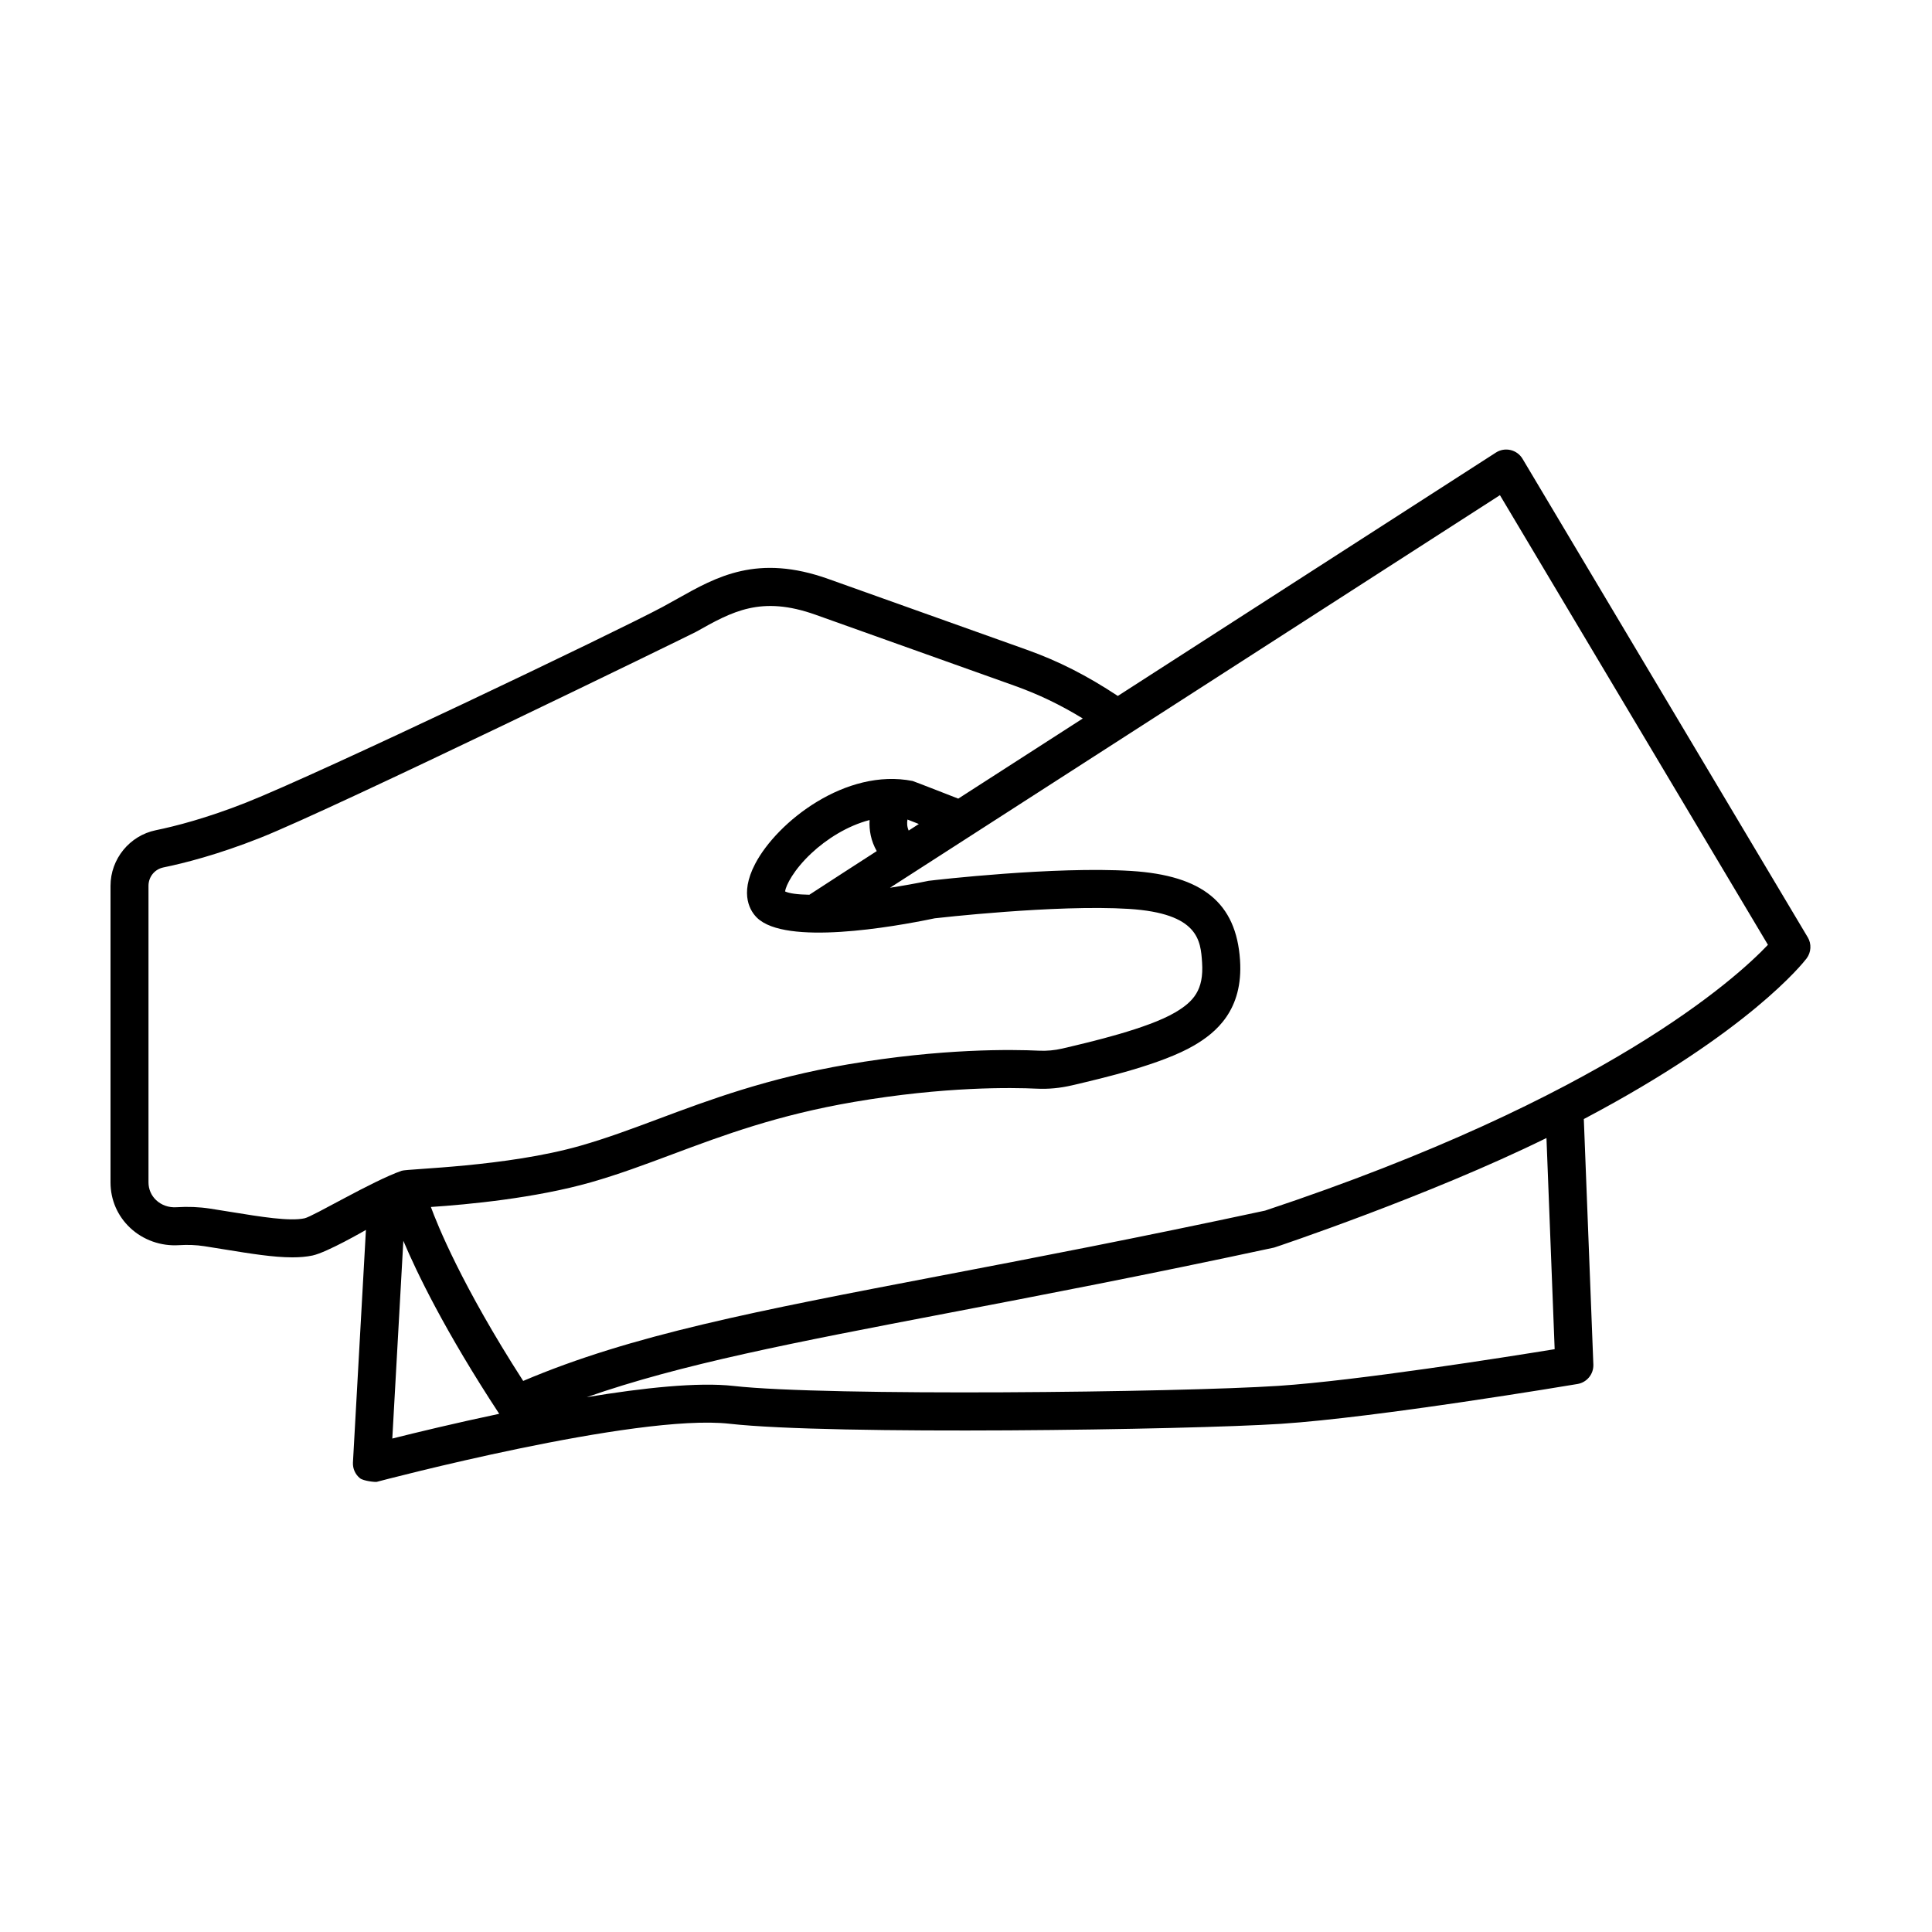 <?xml version="1.0" encoding="UTF-8"?>
<!-- Uploaded to: ICON Repo, www.iconrepo.com, Generator: ICON Repo Mixer Tools -->
<svg fill="#000000" width="800px" height="800px" version="1.1" viewBox="144 144 512 512" xmlns="http://www.w3.org/2000/svg">
 <path d="m623.06 392.38-75.57-126.79c-0.699-1.172-1.844-2.012-3.176-2.324-1.34-0.312-2.734-0.074-3.879 0.668l-100.2 64.5c-8.203-5.406-15.613-9.203-24.137-12.246l-52.57-18.754c-18.785-6.703-29.578-0.633-40.008 5.234-1.312 0.734-2.633 1.48-3.992 2.211-12.41 6.644-90.824 44.102-110.31 51.816-10.488 4.148-18.789 6.269-23.91 7.32-6.965 1.422-12.02 7.625-12.02 14.738v78.594c0 4.621 1.855 8.906 5.227 12.066 3.426 3.211 8.121 4.875 12.891 4.574 2.336-0.148 4.598-0.062 6.727 0.266l5.492 0.879c6.734 1.094 12.809 2.082 17.844 2.082 1.949 0 3.742-0.148 5.359-0.492 3.844-0.824 13.832-6.602 14.145-6.781l-3.438 61.613c-0.09 1.609 0.598 3.168 1.852 4.188 0.906 0.738 4.051 1.074 4.477 0.961 0.68-0.184 68.664-18.176 93.438-15.395 27.047 3.051 121.71 1.617 146.16 0.023 25.57-1.676 76.441-10.195 78.594-10.555 2.5-0.422 4.297-2.633 4.199-5.164l-2.527-65.051c43.738-23.059 58.176-41.434 59.023-42.547 1.242-1.637 1.367-3.867 0.316-5.633zm-398.36 74.484c-3.941 0.848-11.488-0.383-19.473-1.68l-5.574-0.891c-2.856-0.438-5.848-0.562-8.914-0.363-2.016 0.133-3.945-0.551-5.352-1.871-1.309-1.23-2.035-2.906-2.035-4.715v-78.594c0-2.387 1.633-4.394 3.969-4.875 5.512-1.125 14.43-3.398 25.598-7.82 19.688-7.793 114.16-53.844 115.54-54.613 9.617-5.41 17.215-9.68 31.688-4.523l52.566 18.754c6.434 2.297 12.164 5.027 18.234 8.734l-33 21.238s-11.801-4.613-12.098-4.676c-17.652-3.5-35.871 10.77-41.723 21.957-4.332 8.281-1.086 12.77 0.516 14.316 7.606 7.356 35.75 2.492 47.059 0.121 0.32-0.035 32.168-3.703 51.453-2.496 18.531 1.168 19.02 8.395 19.41 14.203 0.492 7.285-2.262 10.379-7.18 13.262-7.273 4.262-22.324 7.785-29.855 9.543-2.043 0.477-4.148 0.668-6.242 0.566-6.922-0.328-25.684-0.641-50.691 3.648-21.246 3.648-36.531 9.359-50.016 14.398-7.09 2.648-13.789 5.152-20.73 7.137-19.711 5.633-45.734 6.066-47.402 6.641-7.789 2.711-23.457 12.109-25.742 12.598zm160.11-102.76c-0.453-1.012-0.477-2.012-0.324-2.922l3.016 1.188zm-8.461 5.445s-17.672 11.402-17.863 11.57c-3.035-0.051-5.293-0.336-6.438-0.879 0.23-1.629 2.273-5.707 6.992-10.129 3.957-3.707 9.504-7.262 15.41-8.793-0.156 2.699 0.359 5.535 1.898 8.23zm-125.46 103.27c3.508 8.309 11.012 23.93 25.406 45.855-11.625 2.457-21.945 4.949-28.332 6.555zm305.11 28.73c-13.105 2.133-52.422 8.355-73.211 9.719-26.535 1.742-119.71 2.801-144.37 0.023-9.414-1.062-23.945 0.492-38.926 2.973 24.969-8.742 54.625-14.422 95.57-22.262 24.68-4.723 52.652-10.078 86.598-17.383 0.176-0.035 41.133-13.742 72.168-29.035zm-76.727-36.727c-33.711 7.25-61.543 12.578-86.102 17.277-48.852 9.352-81.863 15.672-110.52 27.863-16.344-25.383-22.793-41.535-24.461-46.102 9.742-0.641 27.691-2.332 42.43-6.543 7.324-2.094 14.203-4.664 21.488-7.387 13.707-5.121 27.883-10.422 48.191-13.902 24.035-4.121 41.93-3.828 48.508-3.516 3.035 0.137 6.062-0.133 9.316-0.891 8.309-1.945 23.773-5.559 32.363-10.594 5.641-3.309 13.039-9.254 12.133-22.633-1.02-15.113-9.91-22.387-28.828-23.582-20.211-1.27-51.926 2.387-53.703 2.617-3.43 0.707-6.879 1.324-10.23 1.836l161.64-104.04 71.023 119.16c-8.465 8.926-43.109 40.469-133.25 70.438z"/>
</svg>